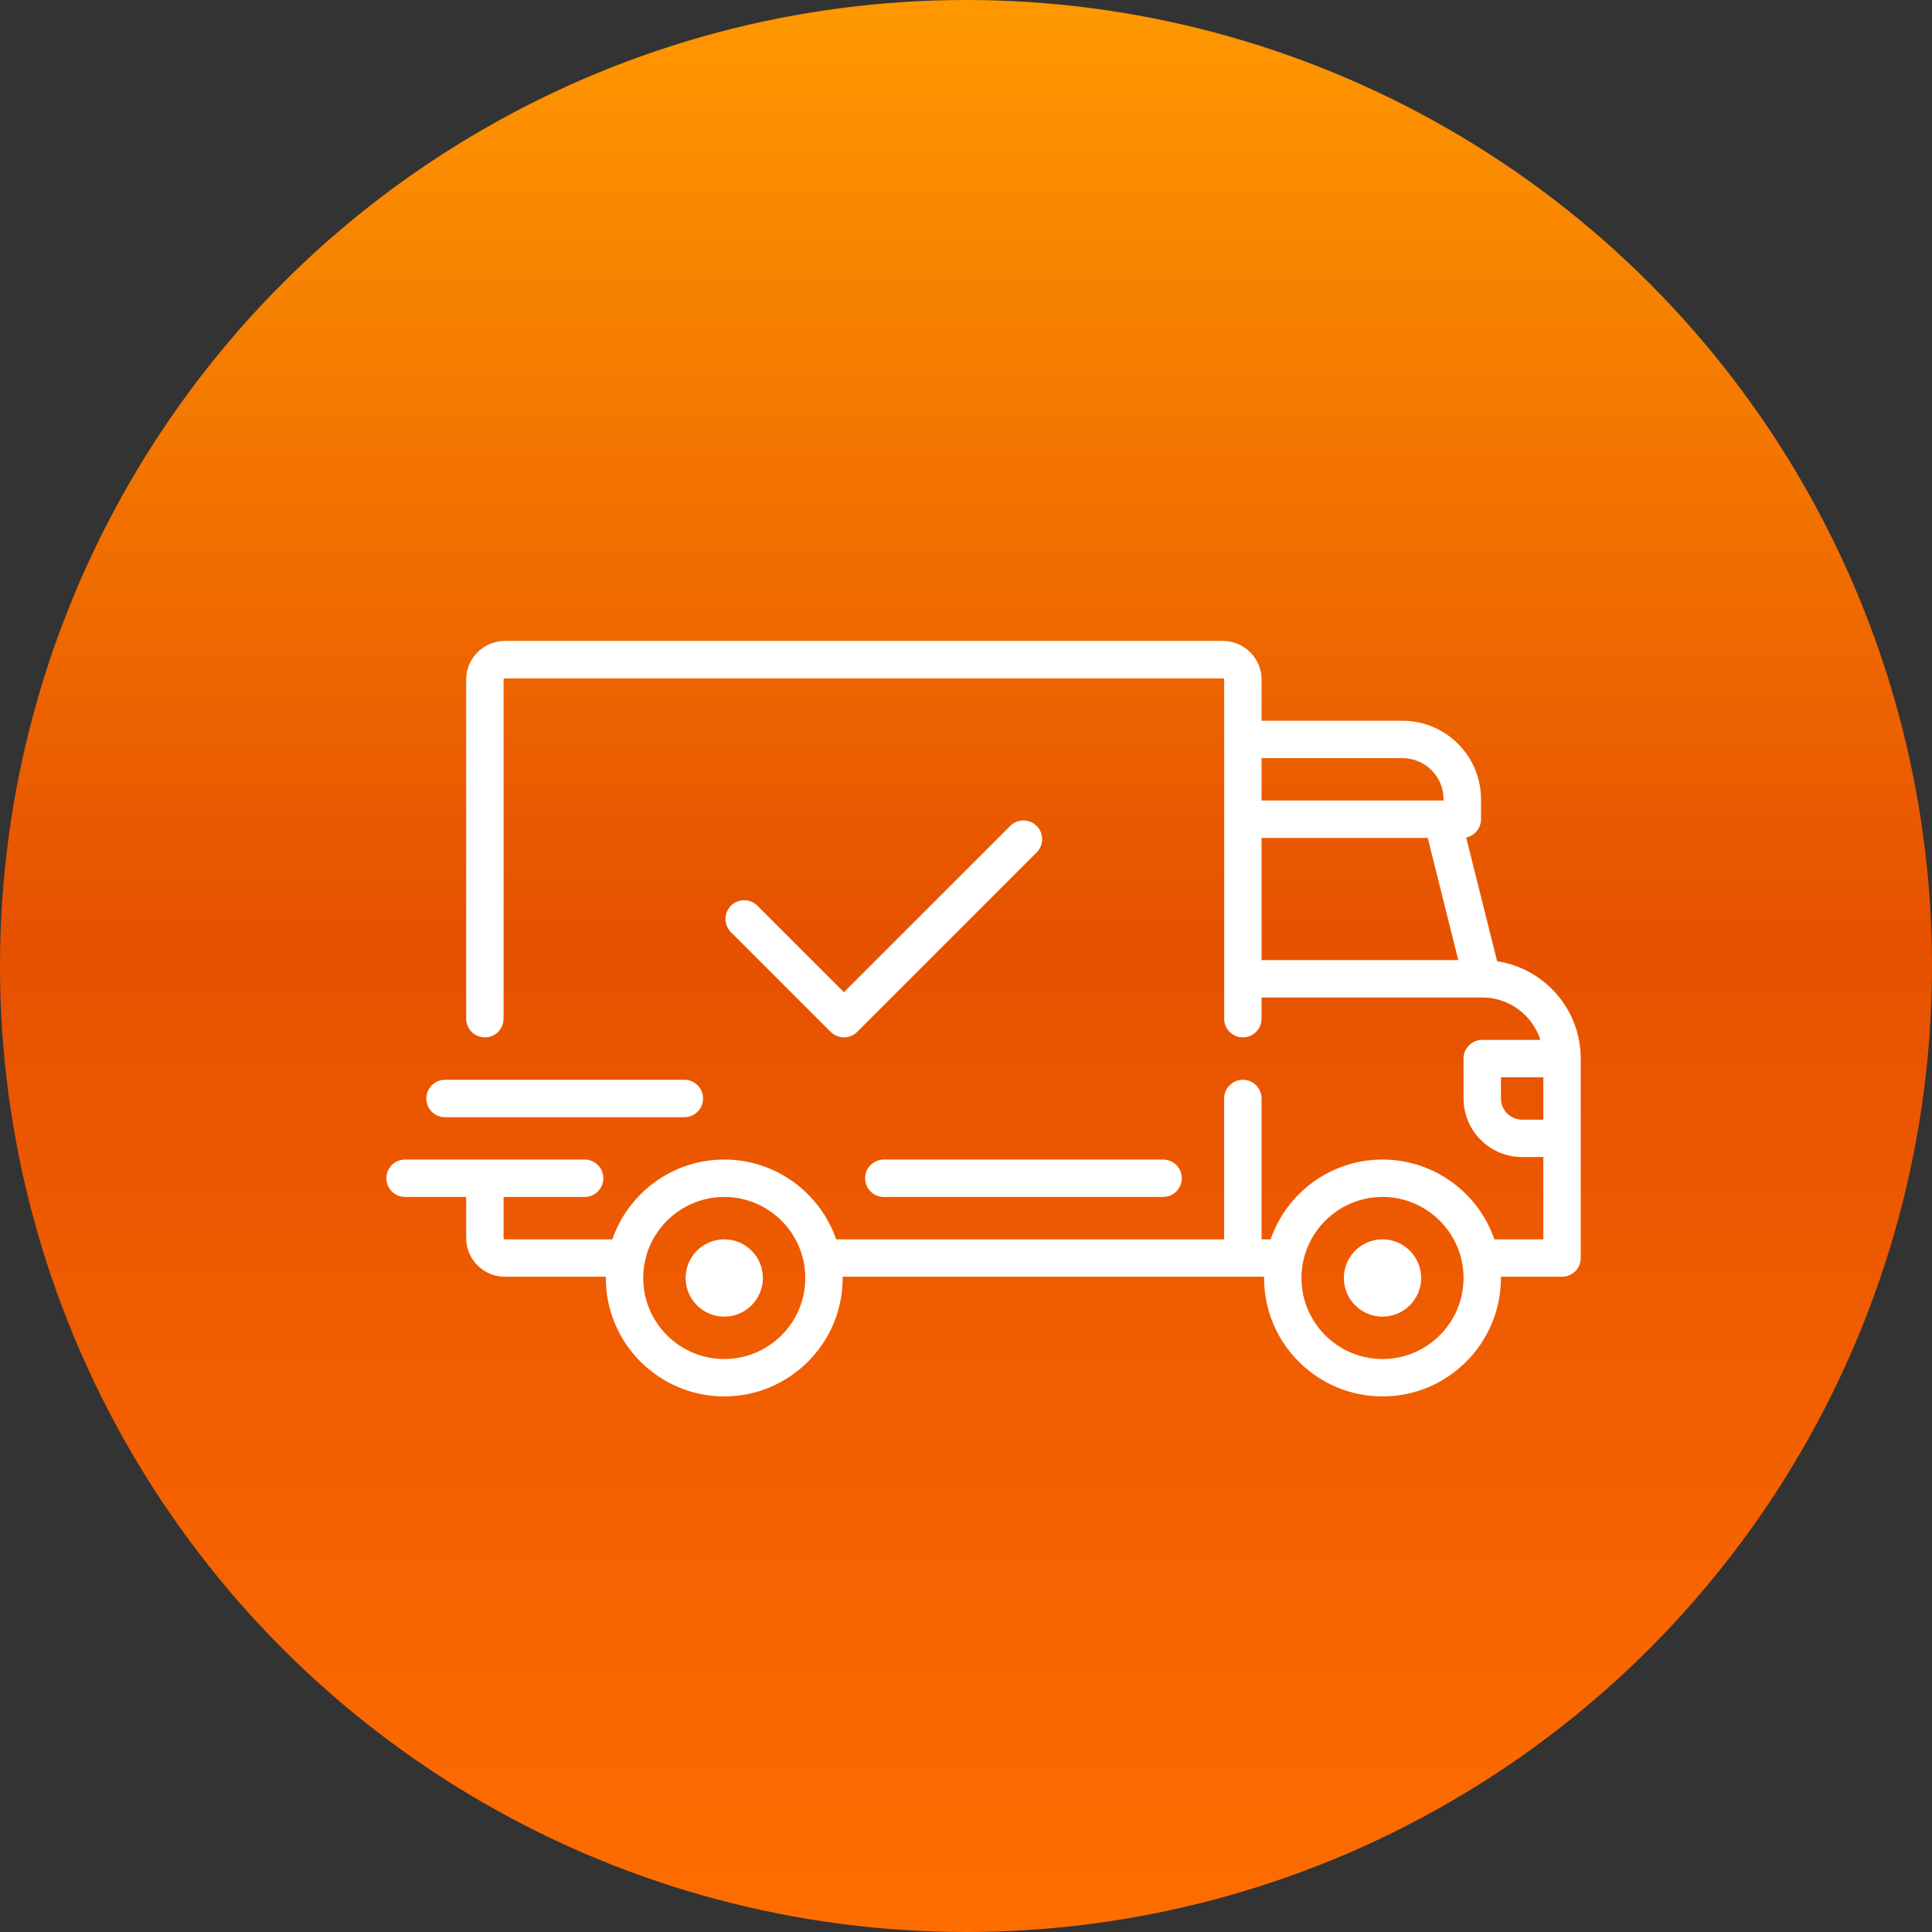 <svg width="55" height="55" viewBox="0 0 55 55" fill="none" xmlns="http://www.w3.org/2000/svg">
<rect x="0" y="0" width="55" height="55" fill="#333333" stroke="none"/>
<circle cx="27.5" cy="27.5" r="27.5" fill="url(#paint0_linear_740_1160)"/>
<path d="M42.62 27.364L41.739 23.842C41.98 23.791 42.161 23.577 42.161 23.321V22.753C42.161 21.521 41.158 20.518 39.925 20.518H35.914V19.346C35.914 18.74 35.421 18.246 34.814 18.246H14.372C13.765 18.246 13.271 18.74 13.271 19.346V29C13.271 29.294 13.51 29.532 13.804 29.532C14.098 29.532 14.336 29.294 14.336 29V19.346C14.336 19.327 14.352 19.311 14.372 19.311H34.814C34.834 19.311 34.85 19.327 34.85 19.346V29C34.85 29.294 35.088 29.532 35.382 29.532C35.676 29.532 35.914 29.294 35.914 29V28.396H42.194C42.195 28.396 42.195 28.397 42.196 28.397C42.196 28.397 42.197 28.396 42.197 28.396C42.97 28.397 43.626 28.904 43.852 29.603H42.196C41.902 29.603 41.664 29.841 41.664 30.136V31.271C41.664 32.191 42.412 32.939 43.332 32.939H43.935V35.282H42.543C42.086 33.961 40.831 33.01 39.357 33.01C37.883 33.01 36.628 33.961 36.171 35.282H35.914V31.271C35.914 30.977 35.676 30.739 35.382 30.739C35.088 30.739 34.849 30.977 34.849 31.271V35.282H23.804C23.347 33.961 22.092 33.01 20.618 33.01C19.144 33.01 17.889 33.961 17.432 35.282H14.372C14.352 35.282 14.336 35.266 14.336 35.246V34.075H16.643C16.937 34.075 17.175 33.837 17.175 33.542C17.175 33.248 16.937 33.01 16.643 33.01H11.532C11.238 33.01 11 33.248 11 33.542C11 33.837 11.238 34.075 11.532 34.075H13.271V35.246C13.271 35.853 13.765 36.346 14.372 36.346H17.247C17.247 36.358 17.246 36.37 17.246 36.382C17.246 38.241 18.759 39.753 20.618 39.753C22.477 39.753 23.989 38.241 23.989 36.382C23.989 36.37 23.989 36.358 23.989 36.346H35.986C35.986 36.358 35.985 36.37 35.985 36.382C35.985 38.241 37.498 39.753 39.357 39.753C41.216 39.753 42.728 38.241 42.728 36.382C42.728 36.37 42.728 36.358 42.727 36.346H44.468C44.761 36.346 45 36.108 45 35.814V30.135C45 28.733 43.966 27.569 42.62 27.364ZM35.914 21.582H39.925C40.571 21.582 41.096 22.108 41.096 22.753V22.789H35.914V21.582ZM35.914 27.332V23.854H40.645L41.514 27.332H35.914ZM20.618 38.689C19.346 38.689 18.311 37.654 18.311 36.382C18.311 35.11 19.346 34.075 20.618 34.075C21.89 34.075 22.925 35.11 22.925 36.382C22.925 37.654 21.89 38.689 20.618 38.689ZM39.357 38.689C38.085 38.689 37.05 37.654 37.05 36.382C37.05 35.11 38.085 34.075 39.357 34.075C40.629 34.075 41.664 35.11 41.664 36.382C41.664 37.654 40.629 38.689 39.357 38.689ZM43.935 31.875H43.332C42.999 31.875 42.729 31.604 42.729 31.271V30.668H43.935V31.875H43.935Z" fill="white"/>
<path d="M20.618 35.282C20.011 35.282 19.518 35.775 19.518 36.382C19.518 36.989 20.011 37.482 20.618 37.482C21.224 37.482 21.718 36.989 21.718 36.382C21.718 35.775 21.224 35.282 20.618 35.282Z" fill="white"/>
<path d="M39.357 35.282C38.75 35.282 38.257 35.775 38.257 36.382C38.257 36.989 38.75 37.482 39.357 37.482C39.964 37.482 40.457 36.989 40.457 36.382C40.457 35.775 39.964 35.282 39.357 35.282Z" fill="white"/>
<path d="M33.111 33.01H25.161C24.867 33.01 24.628 33.249 24.628 33.543C24.628 33.837 24.867 34.075 25.161 34.075H33.111C33.405 34.075 33.643 33.837 33.643 33.543C33.643 33.249 33.405 33.01 33.111 33.01Z" fill="white"/>
<path d="M19.482 30.739H12.668C12.374 30.739 12.136 30.978 12.136 31.272C12.136 31.566 12.374 31.804 12.668 31.804H19.482C19.776 31.804 20.015 31.566 20.015 31.272C20.015 30.978 19.776 30.739 19.482 30.739Z" fill="white"/>
<path d="M29.512 23.513C29.304 23.305 28.967 23.305 28.759 23.513L24.025 28.247L21.562 25.784C21.354 25.576 21.017 25.576 20.809 25.784C20.601 25.992 20.601 26.329 20.809 26.537L23.648 29.376C23.753 29.48 23.889 29.532 24.025 29.532C24.161 29.532 24.297 29.48 24.401 29.376L29.512 24.266C29.72 24.058 29.72 23.721 29.512 23.513Z" fill="white"/>
<defs>
<linearGradient id="paint0_linear_740_1160" x1="27.5" y1="55" x2="27.5" y2="2.23558e-06" gradientUnits="userSpaceOnUse">
<stop stop-color="#FF6D00"/>
<stop offset="0.515" stop-color="#E65100"/>
<stop offset="1" stop-color="#FF9800"/>
</linearGradient>
</defs>
</svg>
